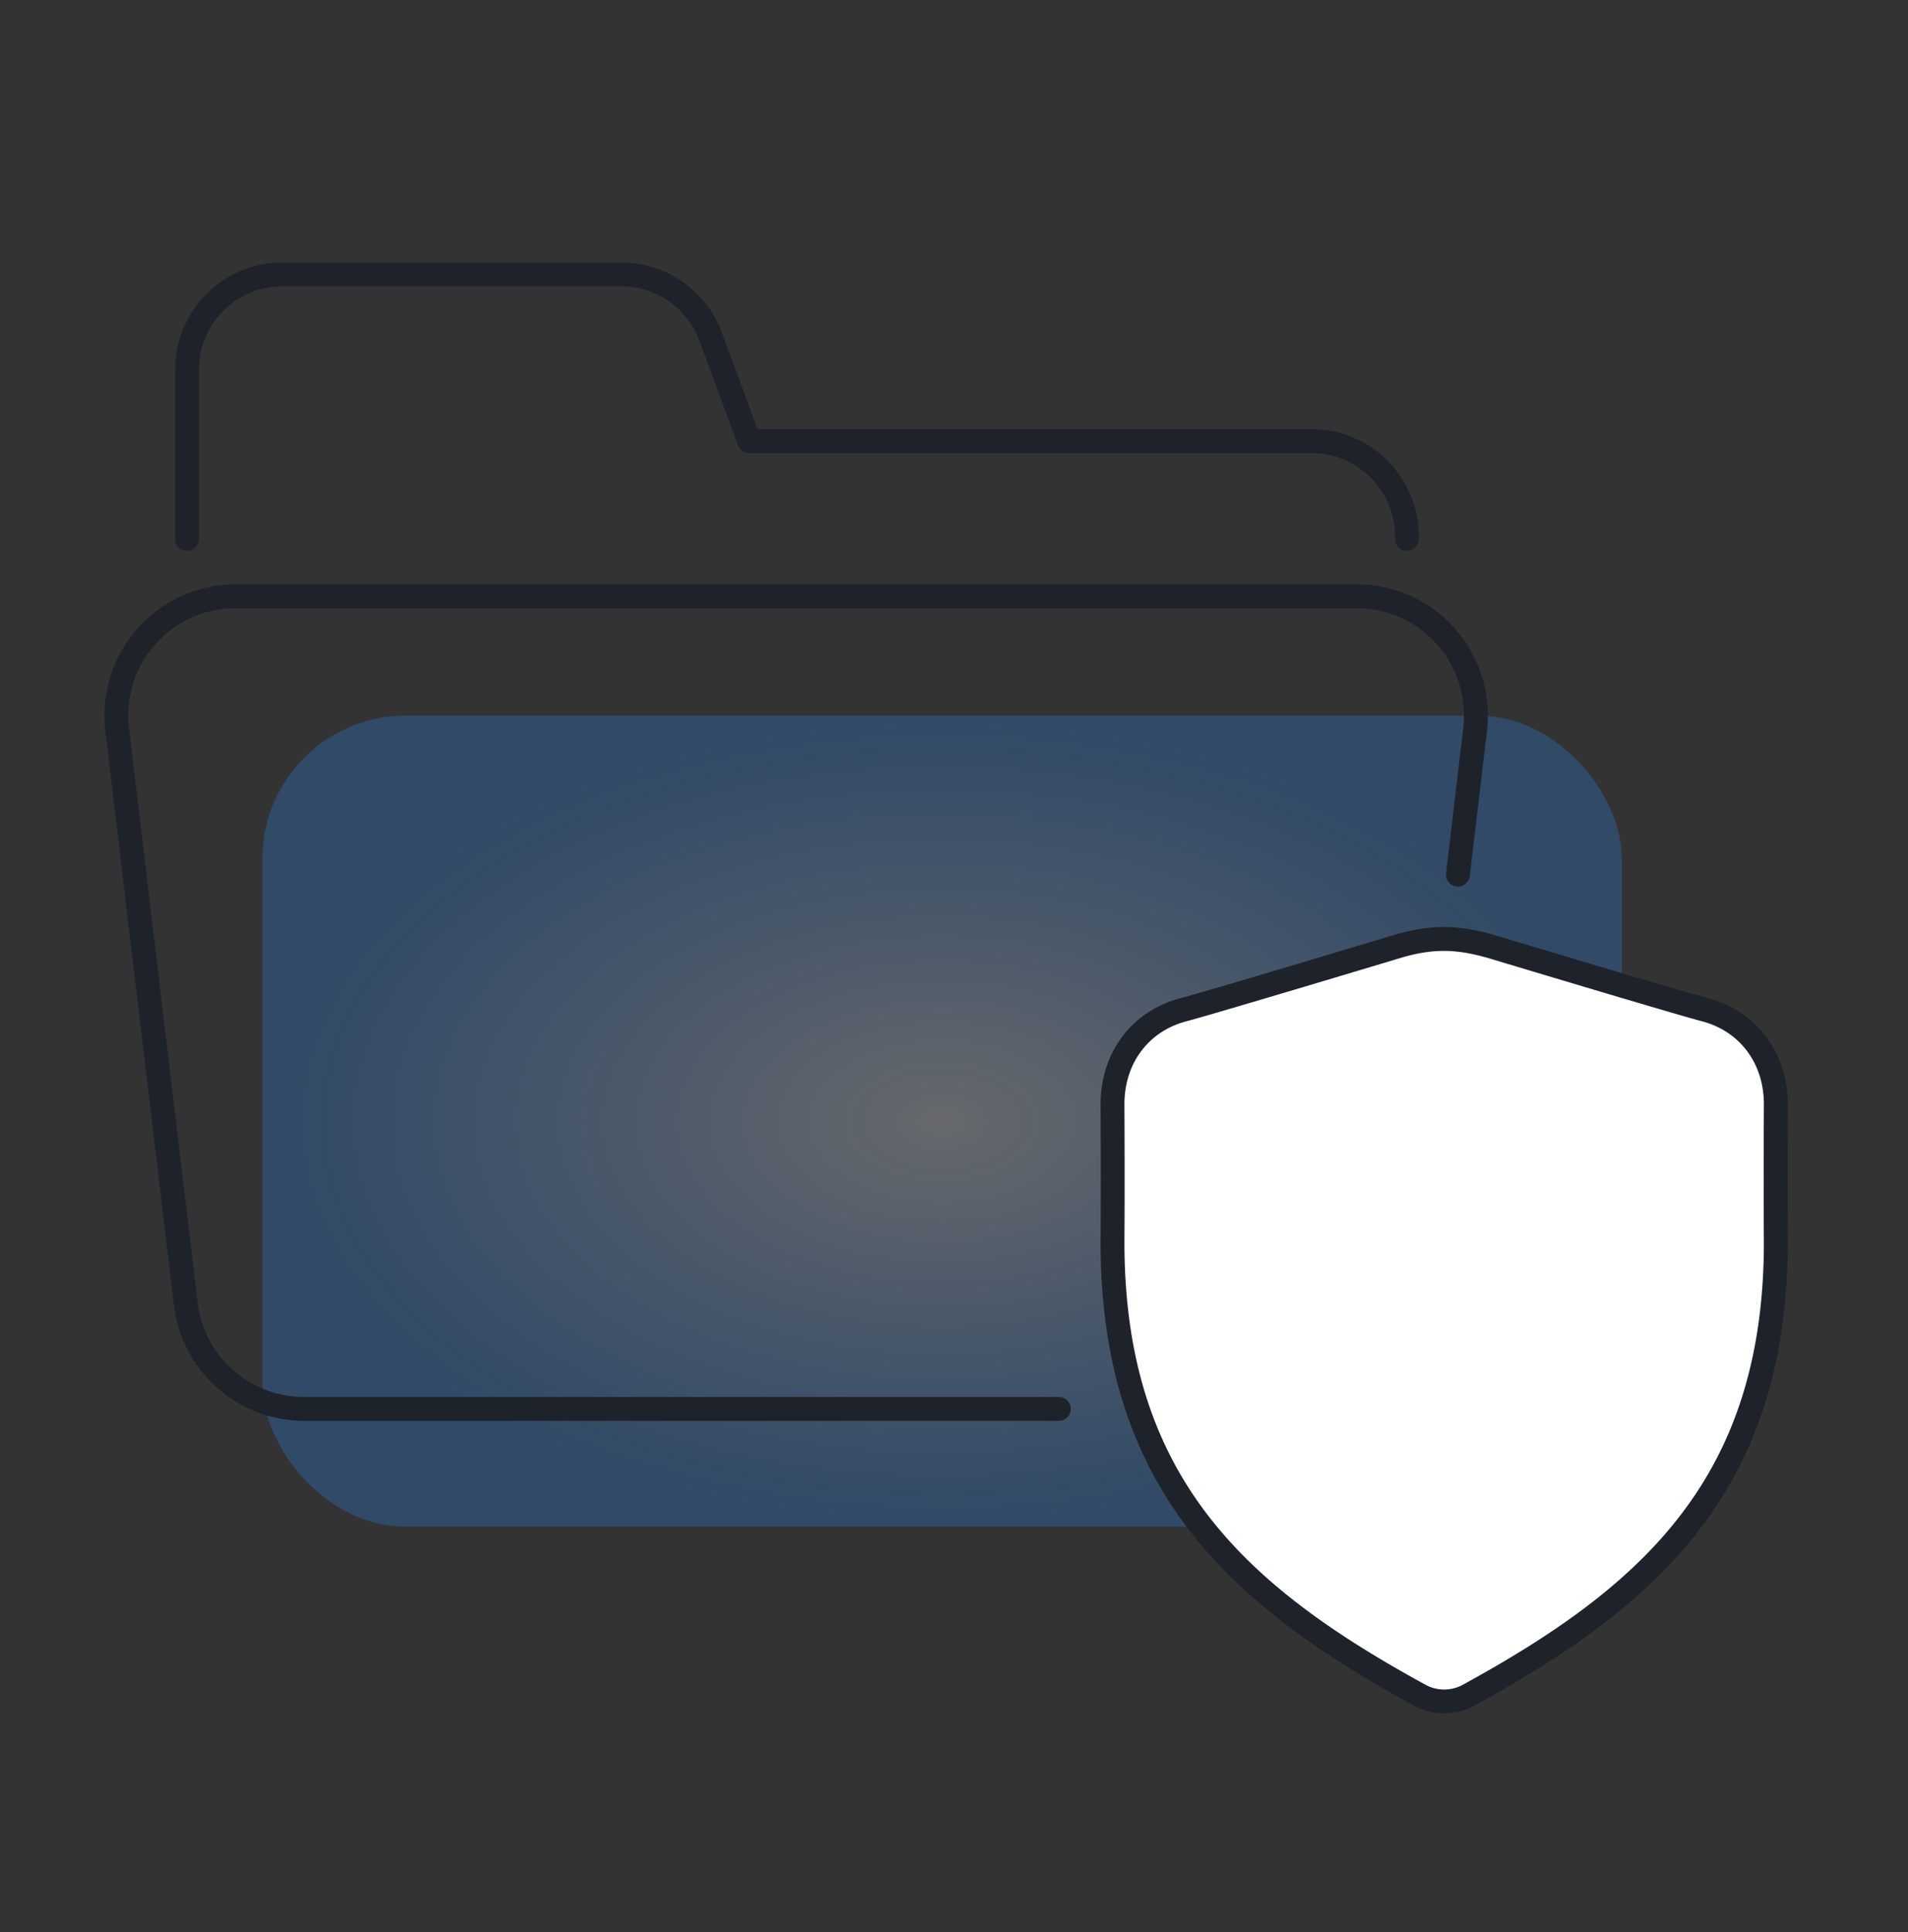 <svg width="80" height="81" fill="none" xmlns="http://www.w3.org/2000/svg"><rect width="100%" height="100%" fill="#333333" stroke="none"/><rect x="11.001" y="30.003" width="57" height="34" rx="6" fill="url(#paint0_radial_637_9034)"/><path d="M60 39.503l-13 4.5-.5 6.5 1 9 5 6.5 8 5.5 8.5-5.5 4.5-7 1-13-1.5-3-13-3.5z" fill="#fff"/><path d="M46.646 46.292c0 .028.018 3.398 0 5.778 0 10.16 5.306 14.867 12.954 19.034a2.14 2.14 0 001.903 0c7.649-4.167 12.954-8.873 12.954-19.034a543.92 543.92 0 010-5.734v-.044c0-1.991-1.207-3.5-2.966-3.96-1.165-.306-8.981-2.657-8.981-2.657-1.435-.408-2.486-.423-3.917 0 0 0-7.816 2.351-8.98 2.656-1.76.461-2.967 1.97-2.967 3.961z" fill="#fff"/><path d="M7.84 22.593v-7.09a4 4 0 014-4h14.207A4 4 0 0129.8 14.12l1.611 4.37h23.58a4 4 0 014 4v.104m-14.595 36.47H12.753a5 5 0 01-4.965-4.407L4.914 30.59a5 5 0 014.964-5.593h47.005a5 5 0 014.966 5.587l-.72 6.08M46.646 52.07c.018-2.38 0-5.75 0-5.778 0-1.991 1.207-3.5 2.967-3.96 1.165-.306 8.98-2.657 8.98-2.657 1.431-.423 2.482-.408 3.917 0 0 0 7.816 2.351 8.98 2.656 1.76.461 2.967 1.97 2.967 3.961 0 .028-.018 3.398 0 5.778 0 10.16-5.305 14.867-12.954 19.034a2.14 2.14 0 01-1.903 0c-7.648-4.167-12.954-8.873-12.954-19.034z" stroke="#1E222A" stroke-linecap="round" stroke-linejoin="round"/><defs><radialGradient id="paint0_radial_637_9034" cx="0" cy="0" r="1" gradientUnits="userSpaceOnUse" gradientTransform="matrix(0 17 -28.5 0 39.5 47.003)"><stop stop-color="#C7CDD7" stop-opacity=".35"/><stop offset="1" stop-color="#2B7EE1" stop-opacity=".3"/></radialGradient></defs></svg>